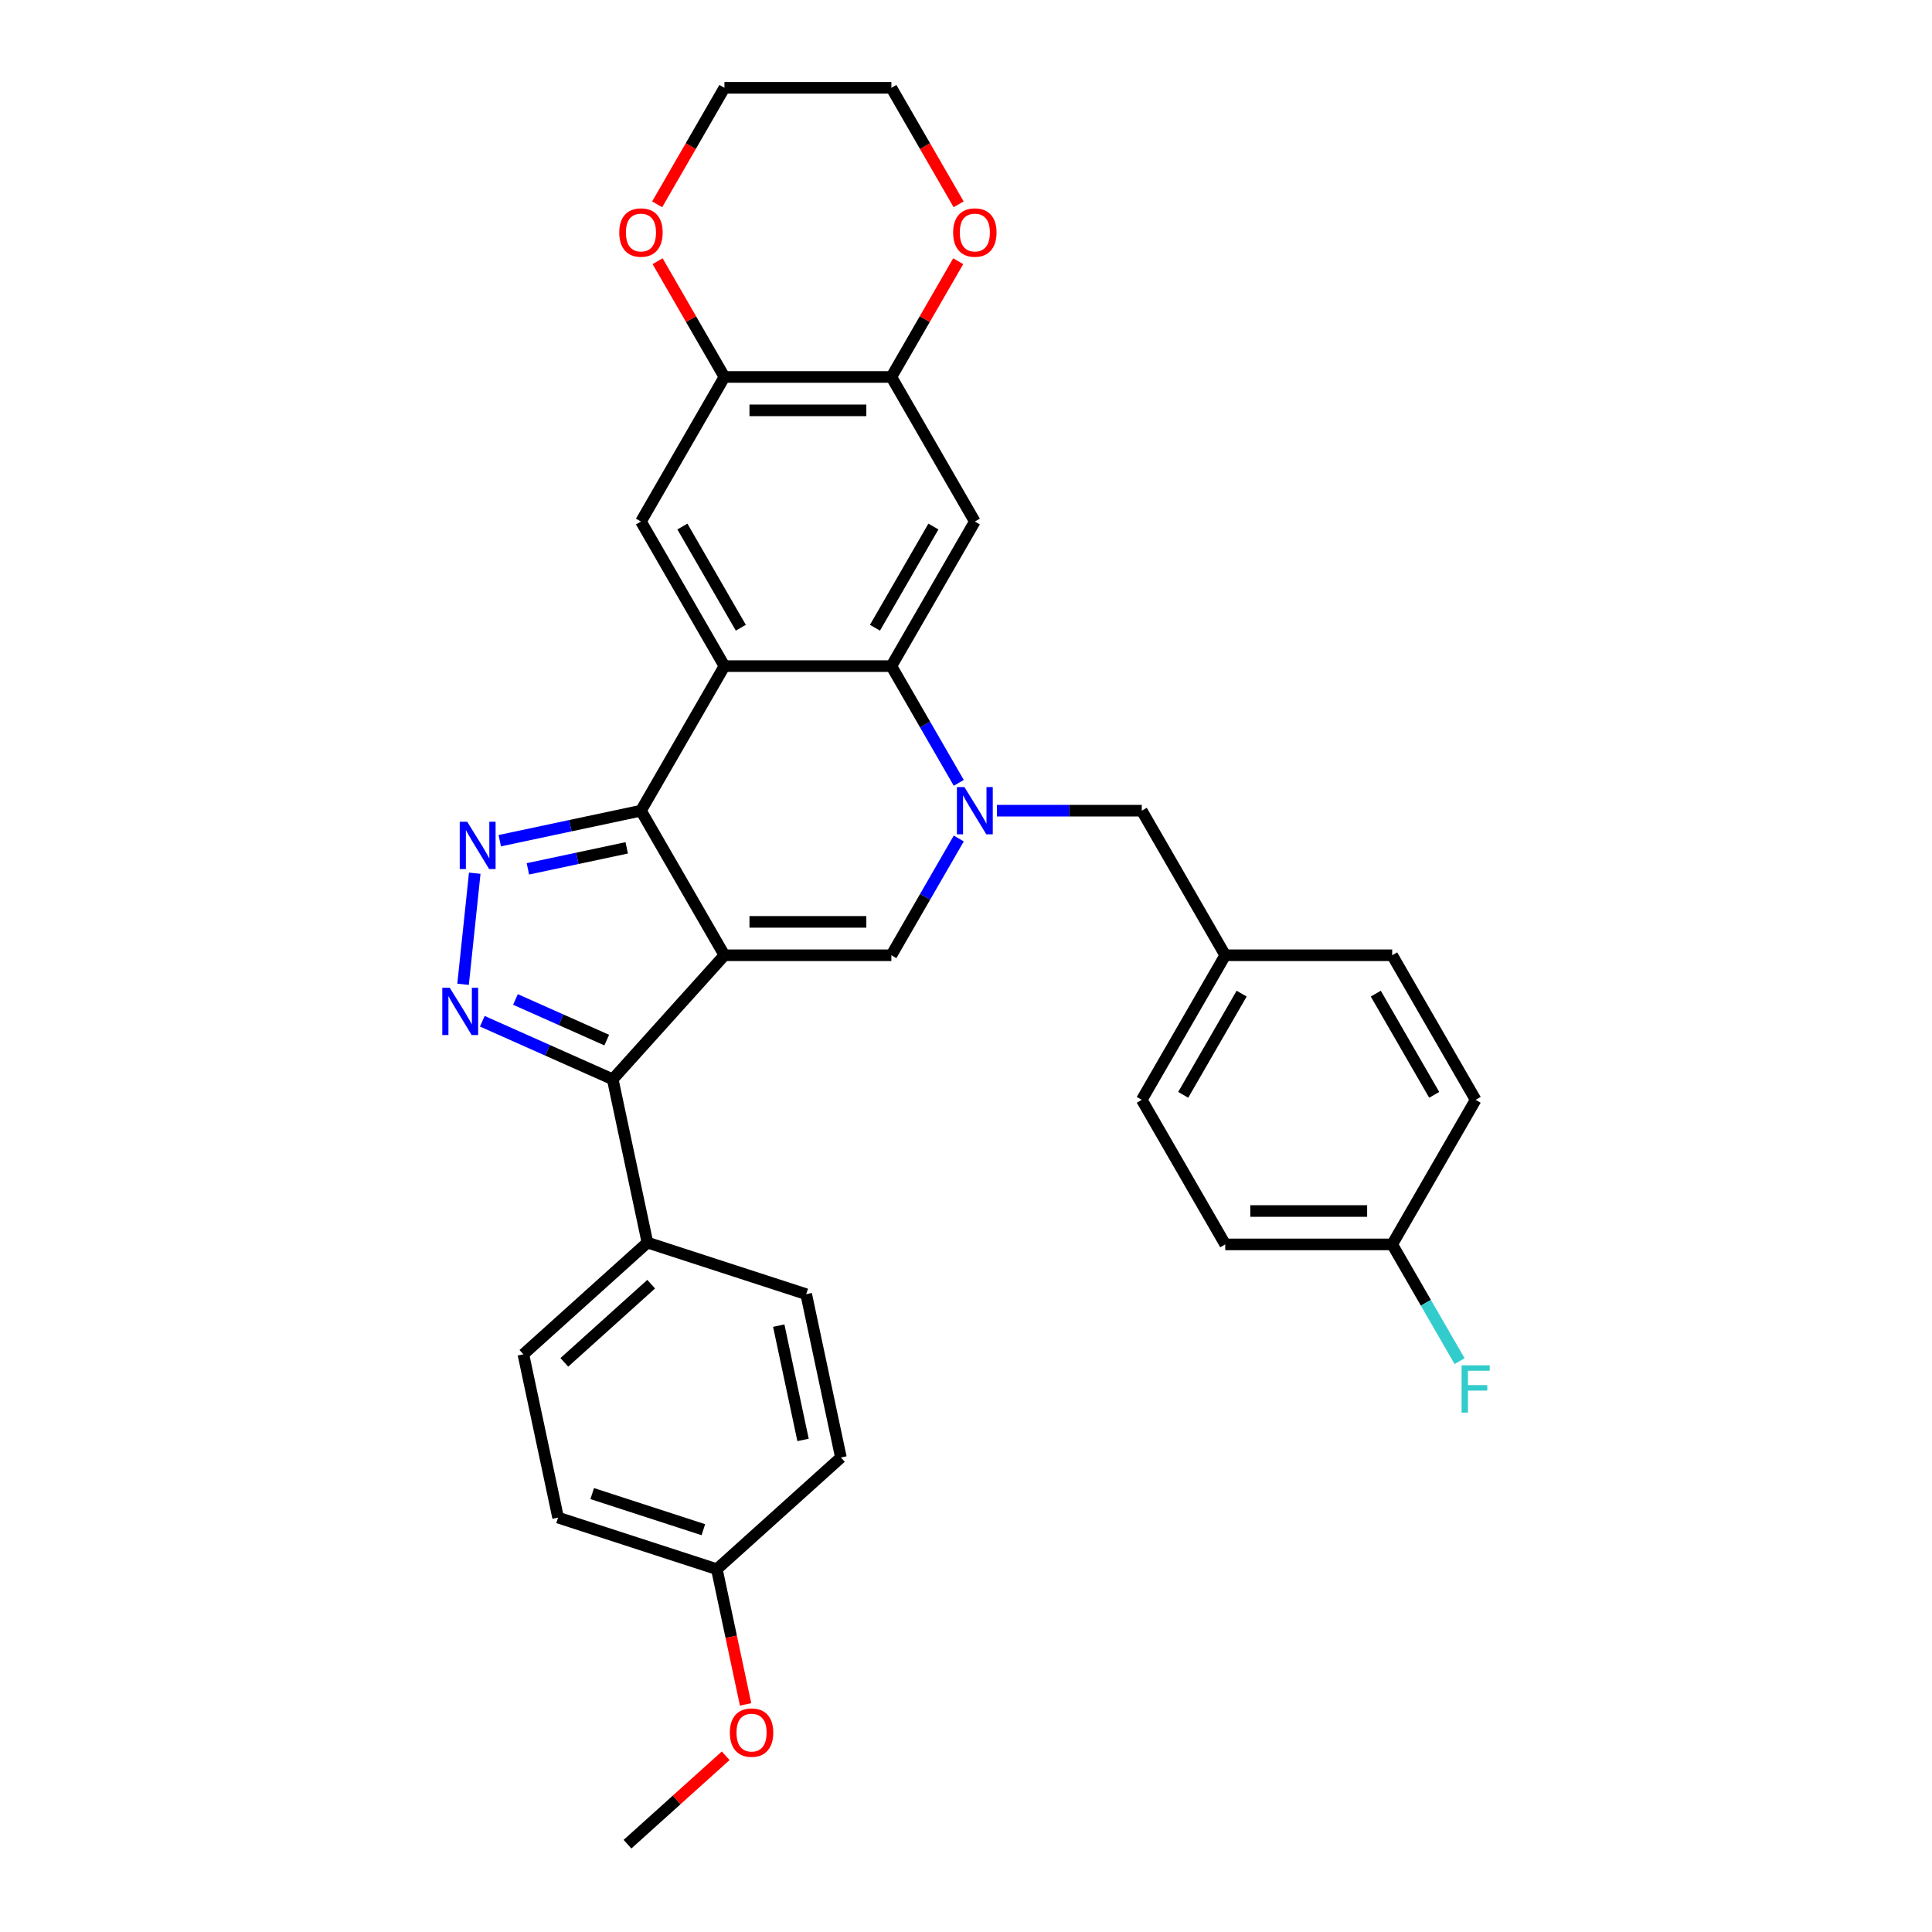 <?xml version='1.0' encoding='iso-8859-1'?>
<svg version='1.1' baseProfile='full'
              xmlns='http://www.w3.org/2000/svg'
                      xmlns:rdkit='http://www.rdkit.org/xml'
                      xmlns:xlink='http://www.w3.org/1999/xlink'
                  xml:space='preserve'
width='1000px' height='1000px' viewBox='0 0 1000 1000'>
<!-- END OF HEADER -->
<rect style='opacity:1.0;fill:#FFFFFF;stroke:none' width='1000' height='1000' x='0' y='0'> </rect>
<path class='bond-0' d='M 374.964,494.439 L 331.76,419.608' style='fill:none;fill-rule:evenodd;stroke:#000000;stroke-width:6px;stroke-linecap:butt;stroke-linejoin:miter;stroke-opacity:1' />
<path class='bond-4' d='M 374.964,494.439 L 461.371,494.439' style='fill:none;fill-rule:evenodd;stroke:#000000;stroke-width:6px;stroke-linecap:butt;stroke-linejoin:miter;stroke-opacity:1' />
<path class='bond-4' d='M 387.925,477.158 L 448.41,477.158' style='fill:none;fill-rule:evenodd;stroke:#000000;stroke-width:6px;stroke-linecap:butt;stroke-linejoin:miter;stroke-opacity:1' />
<path class='bond-7' d='M 374.964,494.439 L 317.146,558.652' style='fill:none;fill-rule:evenodd;stroke:#000000;stroke-width:6px;stroke-linecap:butt;stroke-linejoin:miter;stroke-opacity:1' />
<path class='bond-1' d='M 331.76,419.608 L 374.964,344.778' style='fill:none;fill-rule:evenodd;stroke:#000000;stroke-width:6px;stroke-linecap:butt;stroke-linejoin:miter;stroke-opacity:1' />
<path class='bond-3' d='M 331.76,419.608 L 295.221,427.375' style='fill:none;fill-rule:evenodd;stroke:#000000;stroke-width:6px;stroke-linecap:butt;stroke-linejoin:miter;stroke-opacity:1' />
<path class='bond-3' d='M 295.221,427.375 L 258.681,435.142' style='fill:none;fill-rule:evenodd;stroke:#0000FF;stroke-width:6px;stroke-linecap:butt;stroke-linejoin:miter;stroke-opacity:1' />
<path class='bond-3' d='M 324.391,438.842 L 298.814,444.279' style='fill:none;fill-rule:evenodd;stroke:#000000;stroke-width:6px;stroke-linecap:butt;stroke-linejoin:miter;stroke-opacity:1' />
<path class='bond-3' d='M 298.814,444.279 L 273.236,449.715' style='fill:none;fill-rule:evenodd;stroke:#0000FF;stroke-width:6px;stroke-linecap:butt;stroke-linejoin:miter;stroke-opacity:1' />
<path class='bond-9' d='M 374.964,344.778 L 331.76,269.947' style='fill:none;fill-rule:evenodd;stroke:#000000;stroke-width:6px;stroke-linecap:butt;stroke-linejoin:miter;stroke-opacity:1' />
<path class='bond-9' d='M 383.449,324.912 L 353.207,272.531' style='fill:none;fill-rule:evenodd;stroke:#000000;stroke-width:6px;stroke-linecap:butt;stroke-linejoin:miter;stroke-opacity:1' />
<path class='bond-33' d='M 374.964,344.778 L 461.371,344.778' style='fill:none;fill-rule:evenodd;stroke:#000000;stroke-width:6px;stroke-linecap:butt;stroke-linejoin:miter;stroke-opacity:1' />
<path class='bond-2' d='M 496.263,434.004 L 478.817,464.221' style='fill:none;fill-rule:evenodd;stroke:#0000FF;stroke-width:6px;stroke-linecap:butt;stroke-linejoin:miter;stroke-opacity:1' />
<path class='bond-2' d='M 478.817,464.221 L 461.371,494.439' style='fill:none;fill-rule:evenodd;stroke:#000000;stroke-width:6px;stroke-linecap:butt;stroke-linejoin:miter;stroke-opacity:1' />
<path class='bond-6' d='M 496.263,405.213 L 478.817,374.995' style='fill:none;fill-rule:evenodd;stroke:#0000FF;stroke-width:6px;stroke-linecap:butt;stroke-linejoin:miter;stroke-opacity:1' />
<path class='bond-6' d='M 478.817,374.995 L 461.371,344.778' style='fill:none;fill-rule:evenodd;stroke:#000000;stroke-width:6px;stroke-linecap:butt;stroke-linejoin:miter;stroke-opacity:1' />
<path class='bond-12' d='M 516.015,419.608 L 553.498,419.608' style='fill:none;fill-rule:evenodd;stroke:#0000FF;stroke-width:6px;stroke-linecap:butt;stroke-linejoin:miter;stroke-opacity:1' />
<path class='bond-12' d='M 553.498,419.608 L 590.981,419.608' style='fill:none;fill-rule:evenodd;stroke:#000000;stroke-width:6px;stroke-linecap:butt;stroke-linejoin:miter;stroke-opacity:1' />
<path class='bond-32' d='M 245.728,451.969 L 239.684,509.474' style='fill:none;fill-rule:evenodd;stroke:#0000FF;stroke-width:6px;stroke-linecap:butt;stroke-linejoin:miter;stroke-opacity:1' />
<path class='bond-5' d='M 249.649,528.601 L 283.398,543.626' style='fill:none;fill-rule:evenodd;stroke:#0000FF;stroke-width:6px;stroke-linecap:butt;stroke-linejoin:miter;stroke-opacity:1' />
<path class='bond-5' d='M 283.398,543.626 L 317.146,558.652' style='fill:none;fill-rule:evenodd;stroke:#000000;stroke-width:6px;stroke-linecap:butt;stroke-linejoin:miter;stroke-opacity:1' />
<path class='bond-5' d='M 266.803,517.321 L 290.427,527.839' style='fill:none;fill-rule:evenodd;stroke:#0000FF;stroke-width:6px;stroke-linecap:butt;stroke-linejoin:miter;stroke-opacity:1' />
<path class='bond-5' d='M 290.427,527.839 L 314.05,538.357' style='fill:none;fill-rule:evenodd;stroke:#000000;stroke-width:6px;stroke-linecap:butt;stroke-linejoin:miter;stroke-opacity:1' />
<path class='bond-8' d='M 461.371,344.778 L 504.574,269.947' style='fill:none;fill-rule:evenodd;stroke:#000000;stroke-width:6px;stroke-linecap:butt;stroke-linejoin:miter;stroke-opacity:1' />
<path class='bond-8' d='M 452.885,324.912 L 483.128,272.531' style='fill:none;fill-rule:evenodd;stroke:#000000;stroke-width:6px;stroke-linecap:butt;stroke-linejoin:miter;stroke-opacity:1' />
<path class='bond-13' d='M 317.146,558.652 L 335.111,643.171' style='fill:none;fill-rule:evenodd;stroke:#000000;stroke-width:6px;stroke-linecap:butt;stroke-linejoin:miter;stroke-opacity:1' />
<path class='bond-10' d='M 504.574,269.947 L 461.371,195.116' style='fill:none;fill-rule:evenodd;stroke:#000000;stroke-width:6px;stroke-linecap:butt;stroke-linejoin:miter;stroke-opacity:1' />
<path class='bond-11' d='M 331.76,269.947 L 374.964,195.116' style='fill:none;fill-rule:evenodd;stroke:#000000;stroke-width:6px;stroke-linecap:butt;stroke-linejoin:miter;stroke-opacity:1' />
<path class='bond-14' d='M 461.371,195.116 L 478.667,165.158' style='fill:none;fill-rule:evenodd;stroke:#000000;stroke-width:6px;stroke-linecap:butt;stroke-linejoin:miter;stroke-opacity:1' />
<path class='bond-14' d='M 478.667,165.158 L 495.964,135.199' style='fill:none;fill-rule:evenodd;stroke:#FF0000;stroke-width:6px;stroke-linecap:butt;stroke-linejoin:miter;stroke-opacity:1' />
<path class='bond-35' d='M 461.371,195.116 L 374.964,195.116' style='fill:none;fill-rule:evenodd;stroke:#000000;stroke-width:6px;stroke-linecap:butt;stroke-linejoin:miter;stroke-opacity:1' />
<path class='bond-35' d='M 448.41,212.397 L 387.925,212.397' style='fill:none;fill-rule:evenodd;stroke:#000000;stroke-width:6px;stroke-linecap:butt;stroke-linejoin:miter;stroke-opacity:1' />
<path class='bond-15' d='M 374.964,195.116 L 357.667,165.158' style='fill:none;fill-rule:evenodd;stroke:#000000;stroke-width:6px;stroke-linecap:butt;stroke-linejoin:miter;stroke-opacity:1' />
<path class='bond-15' d='M 357.667,165.158 L 340.371,135.199' style='fill:none;fill-rule:evenodd;stroke:#FF0000;stroke-width:6px;stroke-linecap:butt;stroke-linejoin:miter;stroke-opacity:1' />
<path class='bond-18' d='M 590.981,419.608 L 634.185,494.439' style='fill:none;fill-rule:evenodd;stroke:#000000;stroke-width:6px;stroke-linecap:butt;stroke-linejoin:miter;stroke-opacity:1' />
<path class='bond-16' d='M 335.111,643.171 L 270.898,700.989' style='fill:none;fill-rule:evenodd;stroke:#000000;stroke-width:6px;stroke-linecap:butt;stroke-linejoin:miter;stroke-opacity:1' />
<path class='bond-16' d='M 337.043,664.686 L 292.093,705.159' style='fill:none;fill-rule:evenodd;stroke:#000000;stroke-width:6px;stroke-linecap:butt;stroke-linejoin:miter;stroke-opacity:1' />
<path class='bond-17' d='M 335.111,643.171 L 417.289,669.872' style='fill:none;fill-rule:evenodd;stroke:#000000;stroke-width:6px;stroke-linecap:butt;stroke-linejoin:miter;stroke-opacity:1' />
<path class='bond-29' d='M 496.183,105.752 L 478.777,75.603' style='fill:none;fill-rule:evenodd;stroke:#FF0000;stroke-width:6px;stroke-linecap:butt;stroke-linejoin:miter;stroke-opacity:1' />
<path class='bond-29' d='M 478.777,75.603 L 461.371,45.455' style='fill:none;fill-rule:evenodd;stroke:#000000;stroke-width:6px;stroke-linecap:butt;stroke-linejoin:miter;stroke-opacity:1' />
<path class='bond-30' d='M 340.151,105.752 L 357.557,75.603' style='fill:none;fill-rule:evenodd;stroke:#FF0000;stroke-width:6px;stroke-linecap:butt;stroke-linejoin:miter;stroke-opacity:1' />
<path class='bond-30' d='M 357.557,75.603 L 374.964,45.455' style='fill:none;fill-rule:evenodd;stroke:#000000;stroke-width:6px;stroke-linecap:butt;stroke-linejoin:miter;stroke-opacity:1' />
<path class='bond-22' d='M 270.898,700.989 L 288.863,785.508' style='fill:none;fill-rule:evenodd;stroke:#000000;stroke-width:6px;stroke-linecap:butt;stroke-linejoin:miter;stroke-opacity:1' />
<path class='bond-21' d='M 417.289,669.872 L 435.254,754.391' style='fill:none;fill-rule:evenodd;stroke:#000000;stroke-width:6px;stroke-linecap:butt;stroke-linejoin:miter;stroke-opacity:1' />
<path class='bond-21' d='M 403.08,686.143 L 415.656,745.306' style='fill:none;fill-rule:evenodd;stroke:#000000;stroke-width:6px;stroke-linecap:butt;stroke-linejoin:miter;stroke-opacity:1' />
<path class='bond-24' d='M 634.185,494.439 L 720.592,494.439' style='fill:none;fill-rule:evenodd;stroke:#000000;stroke-width:6px;stroke-linecap:butt;stroke-linejoin:miter;stroke-opacity:1' />
<path class='bond-25' d='M 634.185,494.439 L 590.981,569.27' style='fill:none;fill-rule:evenodd;stroke:#000000;stroke-width:6px;stroke-linecap:butt;stroke-linejoin:miter;stroke-opacity:1' />
<path class='bond-25' d='M 642.671,514.304 L 612.428,566.686' style='fill:none;fill-rule:evenodd;stroke:#000000;stroke-width:6px;stroke-linecap:butt;stroke-linejoin:miter;stroke-opacity:1' />
<path class='bond-19' d='M 720.592,644.101 L 634.185,644.101' style='fill:none;fill-rule:evenodd;stroke:#000000;stroke-width:6px;stroke-linecap:butt;stroke-linejoin:miter;stroke-opacity:1' />
<path class='bond-19' d='M 707.631,626.819 L 647.146,626.819' style='fill:none;fill-rule:evenodd;stroke:#000000;stroke-width:6px;stroke-linecap:butt;stroke-linejoin:miter;stroke-opacity:1' />
<path class='bond-23' d='M 720.592,644.101 L 738.038,674.318' style='fill:none;fill-rule:evenodd;stroke:#000000;stroke-width:6px;stroke-linecap:butt;stroke-linejoin:miter;stroke-opacity:1' />
<path class='bond-23' d='M 738.038,674.318 L 755.484,704.536' style='fill:none;fill-rule:evenodd;stroke:#33CCCC;stroke-width:6px;stroke-linecap:butt;stroke-linejoin:miter;stroke-opacity:1' />
<path class='bond-36' d='M 720.592,644.101 L 763.796,569.27' style='fill:none;fill-rule:evenodd;stroke:#000000;stroke-width:6px;stroke-linecap:butt;stroke-linejoin:miter;stroke-opacity:1' />
<path class='bond-20' d='M 371.041,812.209 L 435.254,754.391' style='fill:none;fill-rule:evenodd;stroke:#000000;stroke-width:6px;stroke-linecap:butt;stroke-linejoin:miter;stroke-opacity:1' />
<path class='bond-28' d='M 371.041,812.209 L 378.479,847.202' style='fill:none;fill-rule:evenodd;stroke:#000000;stroke-width:6px;stroke-linecap:butt;stroke-linejoin:miter;stroke-opacity:1' />
<path class='bond-28' d='M 378.479,847.202 L 385.917,882.194' style='fill:none;fill-rule:evenodd;stroke:#FF0000;stroke-width:6px;stroke-linecap:butt;stroke-linejoin:miter;stroke-opacity:1' />
<path class='bond-34' d='M 371.041,812.209 L 288.863,785.508' style='fill:none;fill-rule:evenodd;stroke:#000000;stroke-width:6px;stroke-linecap:butt;stroke-linejoin:miter;stroke-opacity:1' />
<path class='bond-34' d='M 364.055,791.768 L 306.53,773.077' style='fill:none;fill-rule:evenodd;stroke:#000000;stroke-width:6px;stroke-linecap:butt;stroke-linejoin:miter;stroke-opacity:1' />
<path class='bond-26' d='M 720.592,494.439 L 763.796,569.27' style='fill:none;fill-rule:evenodd;stroke:#000000;stroke-width:6px;stroke-linecap:butt;stroke-linejoin:miter;stroke-opacity:1' />
<path class='bond-26' d='M 712.106,514.304 L 742.349,566.686' style='fill:none;fill-rule:evenodd;stroke:#000000;stroke-width:6px;stroke-linecap:butt;stroke-linejoin:miter;stroke-opacity:1' />
<path class='bond-27' d='M 590.981,569.27 L 634.185,644.101' style='fill:none;fill-rule:evenodd;stroke:#000000;stroke-width:6px;stroke-linecap:butt;stroke-linejoin:miter;stroke-opacity:1' />
<path class='bond-31' d='M 375.613,908.787 L 350.203,931.666' style='fill:none;fill-rule:evenodd;stroke:#FF0000;stroke-width:6px;stroke-linecap:butt;stroke-linejoin:miter;stroke-opacity:1' />
<path class='bond-31' d='M 350.203,931.666 L 324.793,954.545' style='fill:none;fill-rule:evenodd;stroke:#000000;stroke-width:6px;stroke-linecap:butt;stroke-linejoin:miter;stroke-opacity:1' />
<path class='bond-37' d='M 461.371,45.455 L 374.964,45.455' style='fill:none;fill-rule:evenodd;stroke:#000000;stroke-width:6px;stroke-linecap:butt;stroke-linejoin:miter;stroke-opacity:1' />
<path  class='atom-3' d='M 499.165 407.373
L 507.184 420.334
Q 507.979 421.613, 509.257 423.929
Q 510.536 426.244, 510.605 426.383
L 510.605 407.373
L 513.854 407.373
L 513.854 431.844
L 510.502 431.844
L 501.896 417.673
Q 500.893 416.014, 499.822 414.113
Q 498.785 412.212, 498.474 411.624
L 498.474 431.844
L 495.294 431.844
L 495.294 407.373
L 499.165 407.373
' fill='#0000FF'/>
<path  class='atom-4' d='M 241.832 425.338
L 249.851 438.299
Q 250.646 439.578, 251.924 441.894
Q 253.203 444.209, 253.272 444.348
L 253.272 425.338
L 256.521 425.338
L 256.521 449.809
L 253.169 449.809
L 244.562 435.638
Q 243.56 433.979, 242.489 432.078
Q 241.452 430.177, 241.141 429.589
L 241.141 449.809
L 237.961 449.809
L 237.961 425.338
L 241.832 425.338
' fill='#0000FF'/>
<path  class='atom-6' d='M 232.8 511.272
L 240.819 524.233
Q 241.613 525.512, 242.892 527.828
Q 244.171 530.143, 244.24 530.282
L 244.24 511.272
L 247.489 511.272
L 247.489 535.742
L 244.137 535.742
L 235.53 521.572
Q 234.528 519.913, 233.457 518.012
Q 232.42 516.111, 232.109 515.523
L 232.109 535.742
L 228.929 535.742
L 228.929 511.272
L 232.8 511.272
' fill='#0000FF'/>
<path  class='atom-15' d='M 493.341 120.354
Q 493.341 114.479, 496.245 111.195
Q 499.148 107.912, 504.574 107.912
Q 510.001 107.912, 512.904 111.195
Q 515.807 114.479, 515.807 120.354
Q 515.807 126.299, 512.869 129.686
Q 509.931 133.039, 504.574 133.039
Q 499.182 133.039, 496.245 129.686
Q 493.341 126.334, 493.341 120.354
M 504.574 130.274
Q 508.307 130.274, 510.312 127.785
Q 512.351 125.262, 512.351 120.354
Q 512.351 115.55, 510.312 113.131
Q 508.307 110.677, 504.574 110.677
Q 500.841 110.677, 498.802 113.096
Q 496.798 115.516, 496.798 120.354
Q 496.798 125.297, 498.802 127.785
Q 500.841 130.274, 504.574 130.274
' fill='#FF0000'/>
<path  class='atom-16' d='M 320.527 120.354
Q 320.527 114.479, 323.43 111.195
Q 326.334 107.912, 331.76 107.912
Q 337.186 107.912, 340.09 111.195
Q 342.993 114.479, 342.993 120.354
Q 342.993 126.299, 340.055 129.686
Q 337.117 133.039, 331.76 133.039
Q 326.368 133.039, 323.43 129.686
Q 320.527 126.334, 320.527 120.354
M 331.76 130.274
Q 335.493 130.274, 337.497 127.785
Q 339.537 125.262, 339.537 120.354
Q 339.537 115.55, 337.497 113.131
Q 335.493 110.677, 331.76 110.677
Q 328.027 110.677, 325.988 113.096
Q 323.983 115.516, 323.983 120.354
Q 323.983 125.297, 325.988 127.785
Q 328.027 130.274, 331.76 130.274
' fill='#FF0000'/>
<path  class='atom-24' d='M 756.52 706.696
L 771.071 706.696
L 771.071 709.496
L 759.804 709.496
L 759.804 716.927
L 769.827 716.927
L 769.827 719.761
L 759.804 719.761
L 759.804 731.167
L 756.52 731.167
L 756.52 706.696
' fill='#33CCCC'/>
<path  class='atom-29' d='M 377.773 896.797
Q 377.773 890.921, 380.676 887.638
Q 383.58 884.354, 389.006 884.354
Q 394.432 884.354, 397.336 887.638
Q 400.239 890.921, 400.239 896.797
Q 400.239 902.742, 397.301 906.129
Q 394.363 909.481, 389.006 909.481
Q 383.614 909.481, 380.676 906.129
Q 377.773 902.776, 377.773 896.797
M 389.006 906.716
Q 392.739 906.716, 394.744 904.228
Q 396.783 901.705, 396.783 896.797
Q 396.783 891.993, 394.744 889.573
Q 392.739 887.119, 389.006 887.119
Q 385.273 887.119, 383.234 889.539
Q 381.229 891.958, 381.229 896.797
Q 381.229 901.739, 383.234 904.228
Q 385.273 906.716, 389.006 906.716
' fill='#FF0000'/>
</svg>
